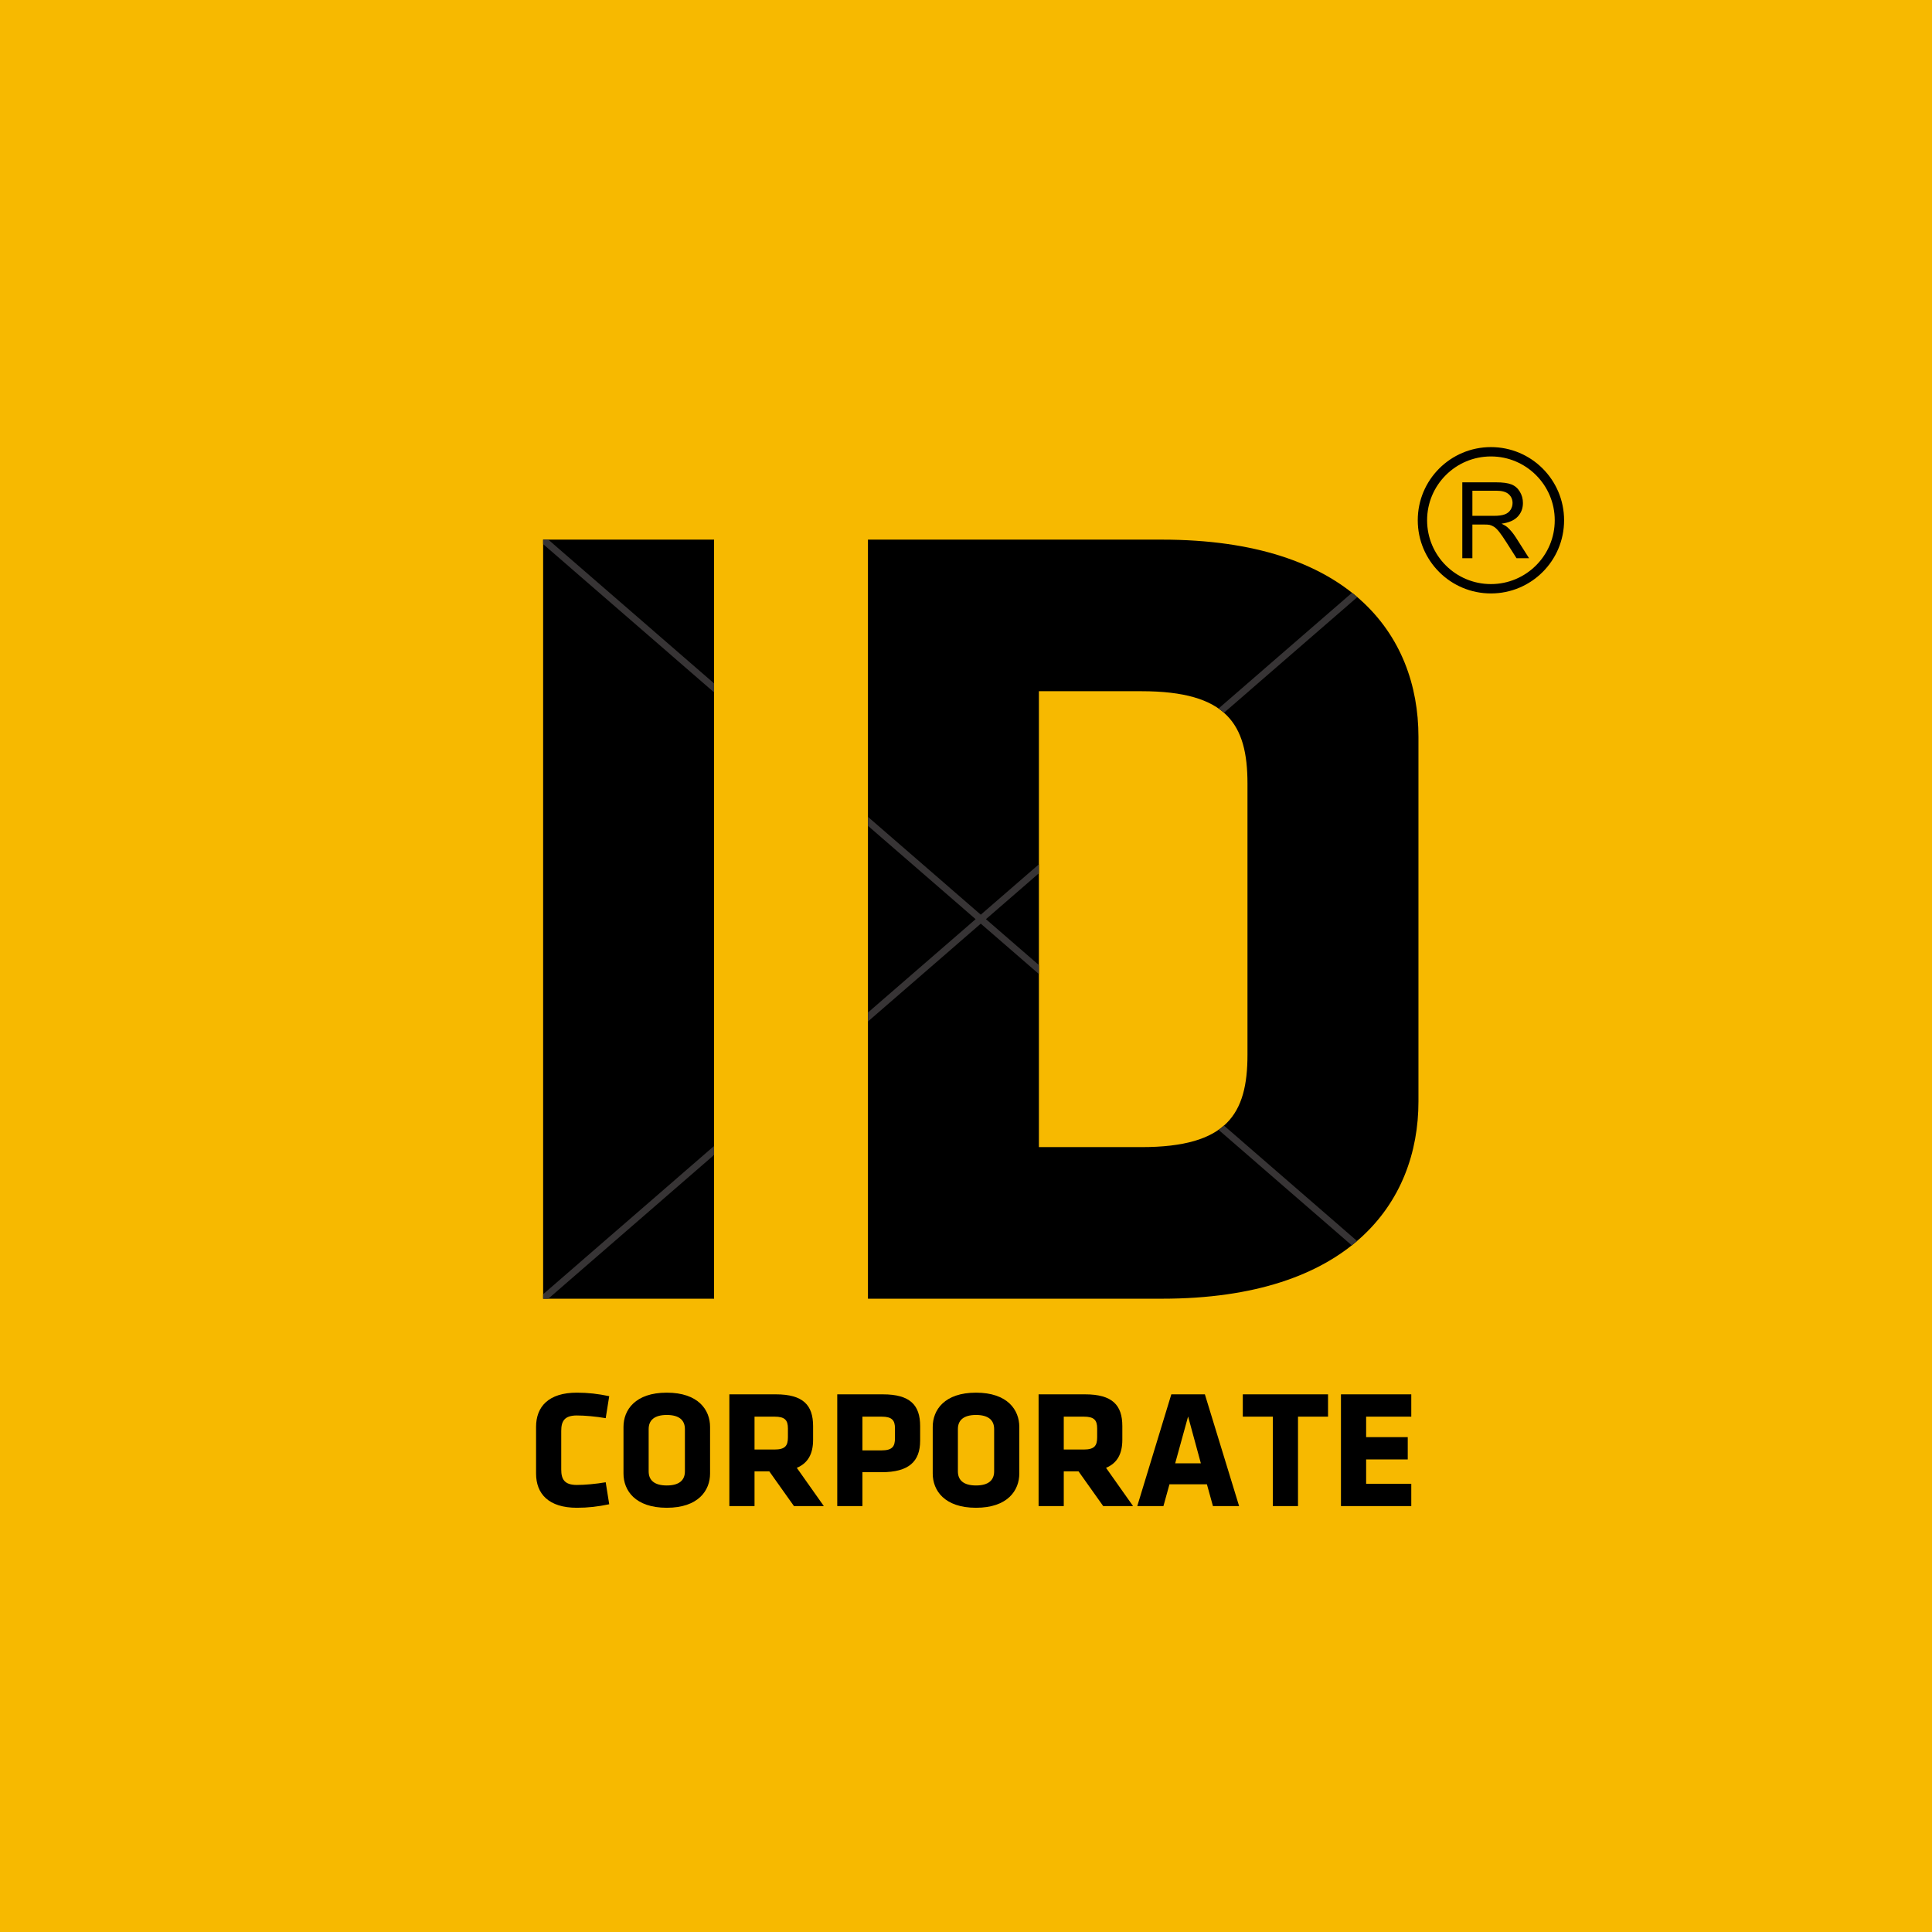 <?xml version="1.0" encoding="UTF-8"?>
<!DOCTYPE svg PUBLIC "-//W3C//DTD SVG 1.0//EN" "http://www.w3.org/TR/2001/REC-SVG-20010904/DTD/svg10.dtd">
<!-- Creator: CorelDRAW X7 -->
<svg xmlns="http://www.w3.org/2000/svg" xml:space="preserve" width="257px" height="257px" version="1.0" style="shape-rendering:geometricPrecision; text-rendering:geometricPrecision; image-rendering:optimizeQuality; fill-rule:evenodd; clip-rule:evenodd"
viewBox="0 0 156505 156505"
 xmlns:xlink="http://www.w3.org/1999/xlink">
 <defs>
  <style type="text/css">
   <![CDATA[
    .str0 {stroke:#373435;stroke-width:548.071}
    .fil3 {fill:none}
    .fil2 {fill:black}
    .fil0 {fill:#F7B900}
    .fil1 {fill:black;fill-rule:nonzero}
   ]]>
  </style>
   <clipPath id="id0">
    <path d="M57845 105204l0 -61490 -13848 0 0 61490 13848 0zm57059 -15973l0 -29544c0,-8310 -5632,-15973 -20774,-15973l-23820 0 0 61490 23820 0c15142,0 20774,-7756 20774,-15973zm-13850 -3785c0,4801 -1661,7478 -8586,7478l-8310 0 0 -36931 8310 0c6925,0 8586,2678 8586,7479l0 21974z"/>
   </clipPath>
   <clipPath id="id1">
    <path d="M57845 105204l0 -61490 -13848 0 0 61490 13848 0zm57059 -15973l0 -29544c0,-8310 -5632,-15973 -20774,-15973l-23820 0 0 61490 23820 0c15142,0 20774,-7756 20774,-15973zm-13850 -3785c0,4801 -1661,7478 -8586,7478l-8310 0 0 -36931 8310 0c6925,0 8586,2678 8586,7479l0 21974z"/>
   </clipPath>
 </defs>
 <g id="Capa_x0020_1">
  <rect class="fil0" width="156505" height="156505"/>
  <path class="fil1" d="M45464 115914c0,-788 258,-1251 1264,-1251 652,0 1549,82 2338,218l285 -1781c-897,-190 -1713,-285 -2623,-285 -2284,0 -3303,1128 -3303,2773l0 3779c0,1644 1019,2772 3303,2772 910,0 1726,-95 2623,-285l-285 -1781c-789,136 -1686,218 -2338,218 -1006,0 -1264,-463 -1264,-1251l0 -3126z"/>
  <path id="1" class="fil1" d="M57520 115588c0,-1373 -951,-2773 -3506,-2773 -2556,0 -3507,1400 -3507,2773l0 3779c0,1372 951,2772 3507,2772 2555,0 3506,-1400 3506,-2772l0 -3779zm-2038 3602c0,707 -449,1142 -1468,1142 -1020,0 -1468,-435 -1468,-1142l0 -3425c0,-707 448,-1143 1468,-1143 1019,0 1468,436 1468,1143l0 3425z"/>
  <path id="2" class="fil1" d="M64316 122003l2420 0 -2189 -3099c912,-380 1319,-1141 1319,-2270l0 -1114c0,-1700 -815,-2569 -3018,-2569l-3765 0 0 9052 2039 0 0 -2813 1196 0 1998 2813zm-489 -5572c0,679 -218,991 -1087,991l-1618 0 0 -2664 1618 0c829,0 1087,272 1087,952l0 721z"/>
  <path id="3" class="fil1" d="M74538 116703l0 -1183c0,-1700 -816,-2569 -3018,-2569l-3697 0 0 9052 2039 0 0 -2745 1549 0c2202,0 3127,-857 3127,-2555zm-2039 -205c0,653 -190,993 -1088,993l-1549 0 0 -2733 1549 0c857,0 1088,300 1088,952l0 788z"/>
  <path id="4" class="fil1" d="M82570 115588c0,-1373 -951,-2773 -3506,-2773 -2556,0 -3507,1400 -3507,2773l0 3779c0,1372 951,2772 3507,2772 2555,0 3506,-1400 3506,-2772l0 -3779zm-2038 3602c0,707 -449,1142 -1468,1142 -1020,0 -1468,-435 -1468,-1142l0 -3425c0,-707 448,-1143 1468,-1143 1019,0 1468,436 1468,1143l0 3425z"/>
  <path id="5" class="fil1" d="M89367 122003l2419 0 -2189 -3099c912,-380 1319,-1141 1319,-2270l0 -1114c0,-1700 -815,-2569 -3017,-2569l-3766 0 0 9052 2039 0 0 -2813 1196 0 1999 2813zm-490 -5572c0,679 -217,991 -1087,991l-1618 0 0 -2664 1618 0c829,0 1087,272 1087,952l0 721z"/>
  <path id="6" class="fil1" d="M97603 112951l-2718 0 -2759 9052 2120 0 489 -1767 3032 0 489 1767 2120 0 -2773 -9052zm-1359 1794l1033 3792 -2079 0 1046 -3792z"/>
  <polygon id="7" class="fil1" points="107580,114758 107580,112951 100675,112951 100675,114758 103109,114758 103109,122003 105147,122003 105147,114758 "/>
  <polygon id="8" class="fil1" points="114323,122003 114323,120196 110666,120196 110666,118224 114037,118224 114037,116417 110666,116417 110666,114758 114323,114758 114323,112951 108627,112951 108627,122003 "/>
  <path class="fil2" d="M57845 105204l0 -61490 -13848 0 0 61490 13848 0zm57059 -15973l0 -29544c0,-8310 -5632,-15973 -20774,-15973l-23820 0 0 61490 23820 0c15142,0 20774,-7756 20774,-15973zm-13850 -3785c0,4801 -1661,7478 -8586,7478l-8310 0 0 -36931 8310 0c6925,0 8586,2678 8586,7479l0 21974z"/>
  <g style="clip-path:url(#id0)">
  </g>
  <path id="1" class="fil3" d="M57845 105204l0 -61490 -13848 0 0 61490 13848 0zm57059 -15973l0 -29544c0,-8310 -5632,-15973 -20774,-15973l-23820 0 0 61490 23820 0c15142,0 20774,-7756 20774,-15973zm-13850 -3785c0,4801 -1661,7478 -8586,7478l-8310 0 0 -36931 8310 0c6925,0 8586,2678 8586,7479l0 21974z"/>
  <g style="clip-path:url(#id1)">
   <path id="2" class="fil3 str0" d="M43997 43714l70907 61490m0 -61490l-70907 61490"/>
  </g>
  <path class="fil1" d="M120775 36218c1636,0 3119,663 4191,1736 1072,1073 1736,2554 1736,4191 0,1637 -663,3119 -1736,4192 -1072,1073 -2555,1736 -4191,1736 -1637,0 -3119,-663 -4192,-1736 -1072,-1073 -1735,-2555 -1735,-4192 0,-1637 663,-3118 1735,-4191 1073,-1072 2555,-1736 4192,-1736zm3655 2272c-935,-936 -2227,-1515 -3655,-1515 -1428,0 -2720,579 -3656,1515 -935,935 -1514,2228 -1514,3655 0,1428 579,2721 1514,3656 936,935 2228,1514 3656,1514 1428,0 2720,-579 3655,-1514 936,-935 1515,-2228 1515,-3656 0,-1427 -579,-2720 -1515,-3655z"/>
  <path class="fil2" d="M118457 45220l0 -6148 2725 0c547,0 964,56 1249,167 284,110 512,304 682,583 171,279 255,589 255,926 0,436 -141,805 -424,1104 -281,298 -716,488 -1306,569 216,103 380,206 491,306 238,217 462,491 672,819l1064 1674 -1016 0 -813 -1279c-236,-371 -432,-653 -585,-849 -155,-196 -292,-332 -414,-411 -120,-77 -244,-131 -371,-163 -91,-19 -241,-28 -452,-28l-941 0 0 2730 -816 0zm816 -3434l1746 0c372,0 661,-39 869,-116 210,-76 368,-199 476,-370 108,-168 163,-351 163,-551 0,-290 -105,-530 -315,-717 -211,-188 -542,-281 -996,-281l-1943 0 0 2035z"/>
 </g>
</svg>
